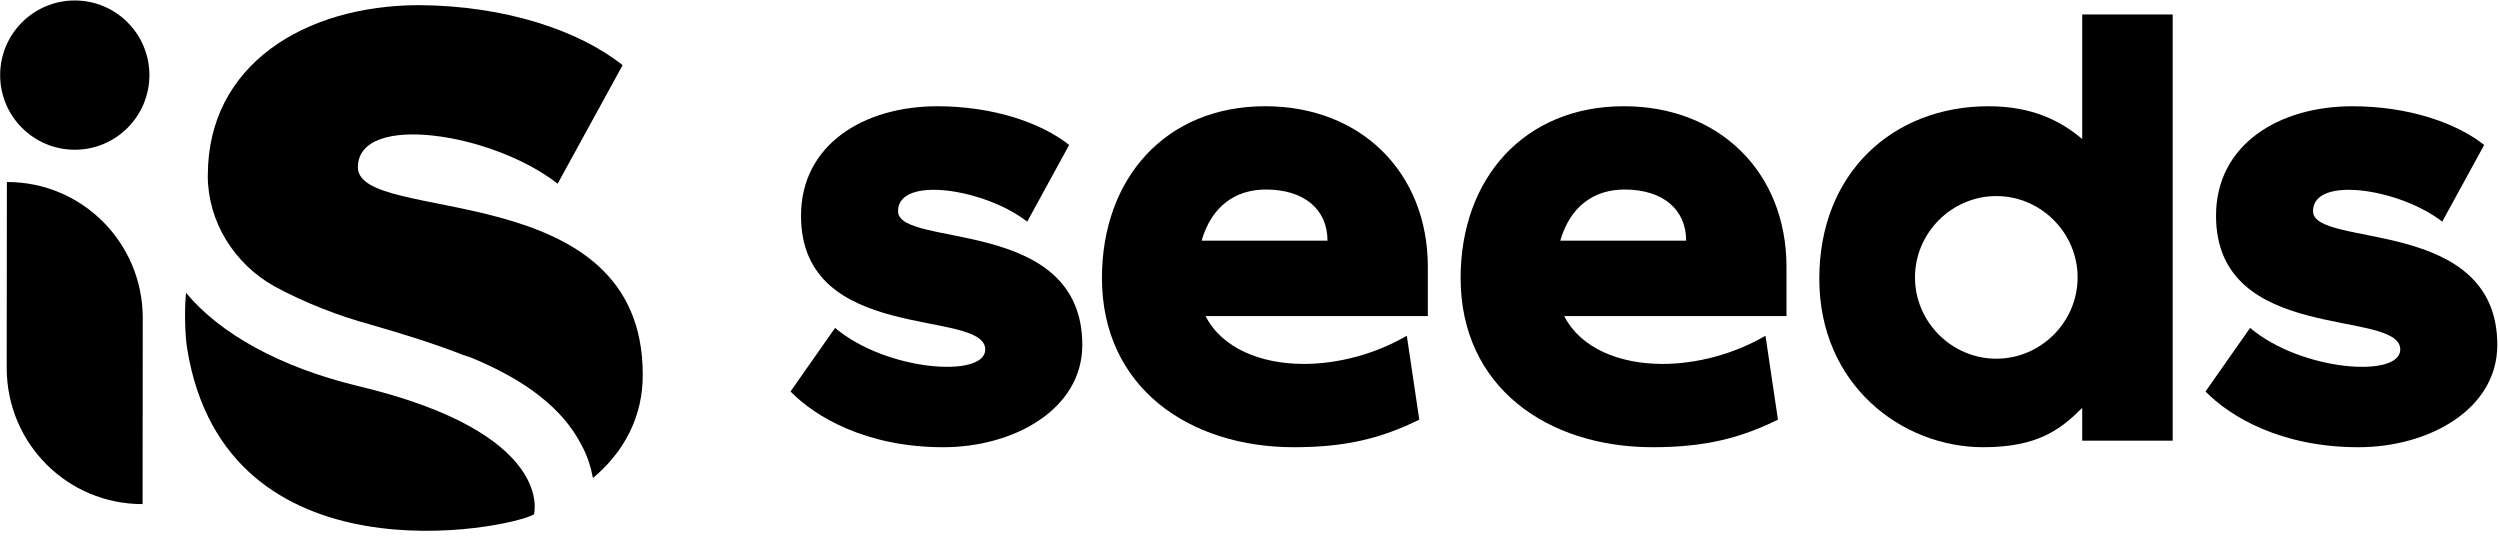 <svg xmlns="http://www.w3.org/2000/svg" xmlns:xlink="http://www.w3.org/1999/xlink" xmlns:serif="http://www.serif.com/" width="100%" height="100%" viewBox="0 0 429 92" xml:space="preserve" style="fill-rule:evenodd;clip-rule:evenodd;stroke-linejoin:round;stroke-miterlimit:2;">    <g transform="matrix(1,0,0,1,-129.921,-502.133)">        <g transform="matrix(7.77156e-13,117.485,117.485,-7.77156e-13,142.752,506.327)">            <circle cx="0.074" cy="0" r="0.109"></circle>        </g>        <g transform="matrix(40.908,110.132,110.132,-40.908,127.609,520.252)">            <path d="M0.37,-0.106C0.473,-0.144 0.587,-0.092 0.625,0.011L0.37,0.106C0.267,0.144 0.153,0.092 0.115,-0.011L0.37,-0.106Z" style="fill-rule:nonzero;"></path>        </g>        <g transform="matrix(-24.8,114.837,114.837,24.8,200.002,494.278)">            <path d="M0.632,-0.194C0.957,-0.066 0.79,0.32 0.761,0.352C0.761,0.352 0.638,0.359 0.632,0.06C0.629,-0.056 0.6,-0.152 0.552,-0.213C0.573,-0.211 0.612,-0.202 0.632,-0.194Z" style="fill-rule:nonzero;"></path>        </g>        <g transform="matrix(76.802,88.905,88.905,-76.802,163.749,485.411)">            <path d="M0.311,-0.248C0.311,-0.248 0.312,-0.249 0.312,-0.249C0.363,-0.293 0.435,-0.304 0.498,-0.281C0.546,-0.263 0.594,-0.237 0.631,-0.212C0.677,-0.182 0.716,-0.158 0.754,-0.138C0.757,-0.136 0.761,-0.134 0.764,-0.132C0.841,-0.093 0.908,-0.079 0.966,-0.093C0.985,-0.097 1,-0.104 1.014,-0.112C1.015,-0.053 0.994,0.002 0.947,0.042C0.726,0.233 0.51,-0.131 0.446,-0.075C0.385,-0.022 0.537,0.107 0.655,0.13L0.586,0.315C0.506,0.3 0.408,0.242 0.325,0.147C0.216,0.02 0.19,-0.143 0.311,-0.248Z" style="fill-rule:nonzero;"></path>        </g>        <g transform="matrix(4.167,0,0,4.167,265.573,529.93)">            <path d="M0,9.451L1.836,6.832C3.941,8.614 8.019,8.911 8.019,7.723C8.019,6.021 0.432,7.534 0.432,2.214C0.432,-0.702 2.997,-2.295 6.048,-2.295C8.343,-2.295 10.314,-1.62 11.475,-0.702L9.747,2.457C8.019,1.107 4.428,0.54 4.428,2.025C4.428,3.565 12.016,2.214 12.016,7.534C12.016,10.18 9.207,11.746 6.291,11.746C3.132,11.746 1.026,10.504 0,9.451" style="fill-rule:nonzero;"></path>        </g>        <g transform="matrix(4.167,0,0,4.167,357.718,555.807)">            <path d="M0,-2.97C0,-4.266 -0.971,-5.076 -2.537,-5.076C-3.807,-5.076 -4.778,-4.374 -5.183,-2.97L0,-2.97ZM4.132,0.135L-5.021,0.135C-4.347,1.458 -2.754,2.106 -0.971,2.106C0.433,2.106 1.971,1.701 3.267,0.945L3.78,4.401C2.242,5.157 0.783,5.536 -1.376,5.536C-5.724,5.536 -9.288,3.051 -9.288,-1.431C-9.288,-5.535 -6.669,-8.506 -2.564,-8.506C1.377,-8.506 4.132,-5.778 4.132,-1.89L4.132,0.135Z" style="fill-rule:nonzero;"></path>        </g>        <g transform="matrix(4.167,0,0,4.167,419.265,555.807)">            <path d="M0,-2.97C0,-4.266 -0.971,-5.076 -2.537,-5.076C-3.807,-5.076 -4.779,-4.374 -5.184,-2.97L0,-2.97ZM4.132,0.135L-5.022,0.135C-4.347,1.458 -2.754,2.106 -0.971,2.106C0.433,2.106 1.971,1.701 3.267,0.945L3.78,4.401C2.242,5.157 0.783,5.536 -1.376,5.536C-5.724,5.536 -9.288,3.051 -9.288,-1.431C-9.288,-5.535 -6.669,-8.506 -2.565,-8.506C1.377,-8.506 4.132,-5.778 4.132,-1.89L4.132,0.135Z" style="fill-rule:nonzero;"></path>        </g>        <g transform="matrix(4.167,0,0,4.167,486.44,533.754)">            <path d="M0,3.835C0,1.999 -1.513,0.486 -3.348,0.486C-5.184,0.486 -6.697,1.999 -6.697,3.835C-6.697,5.671 -5.184,7.183 -3.348,7.183C-1.513,7.183 0,5.671 0,3.835M-10.638,3.889C-10.638,-0.485 -7.587,-3.213 -3.673,-3.213C-1.836,-3.213 -0.675,-2.592 0.189,-1.863L0.189,-6.993L3.915,-6.993L3.915,10.558L0.189,10.558L0.189,9.208C-0.702,10.099 -1.647,10.828 -3.888,10.828C-7.237,10.828 -10.638,8.263 -10.638,3.889" style="fill-rule:nonzero;"></path>        </g>        <g transform="matrix(4.167,0,0,4.167,508.387,529.93)">            <path d="M0,9.451L1.837,6.832C3.942,8.614 8.02,8.911 8.02,7.723C8.02,6.021 0.433,7.534 0.433,2.214C0.433,-0.702 2.998,-2.295 6.049,-2.295C8.344,-2.295 10.315,-1.62 11.476,-0.702L9.748,2.457C8.02,1.107 4.428,0.54 4.428,2.025C4.428,3.565 12.016,2.214 12.016,7.534C12.016,10.18 9.208,11.746 6.292,11.746C3.132,11.746 1.027,10.504 0,9.451" style="fill-rule:nonzero;"></path>        </g>    </g></svg>
